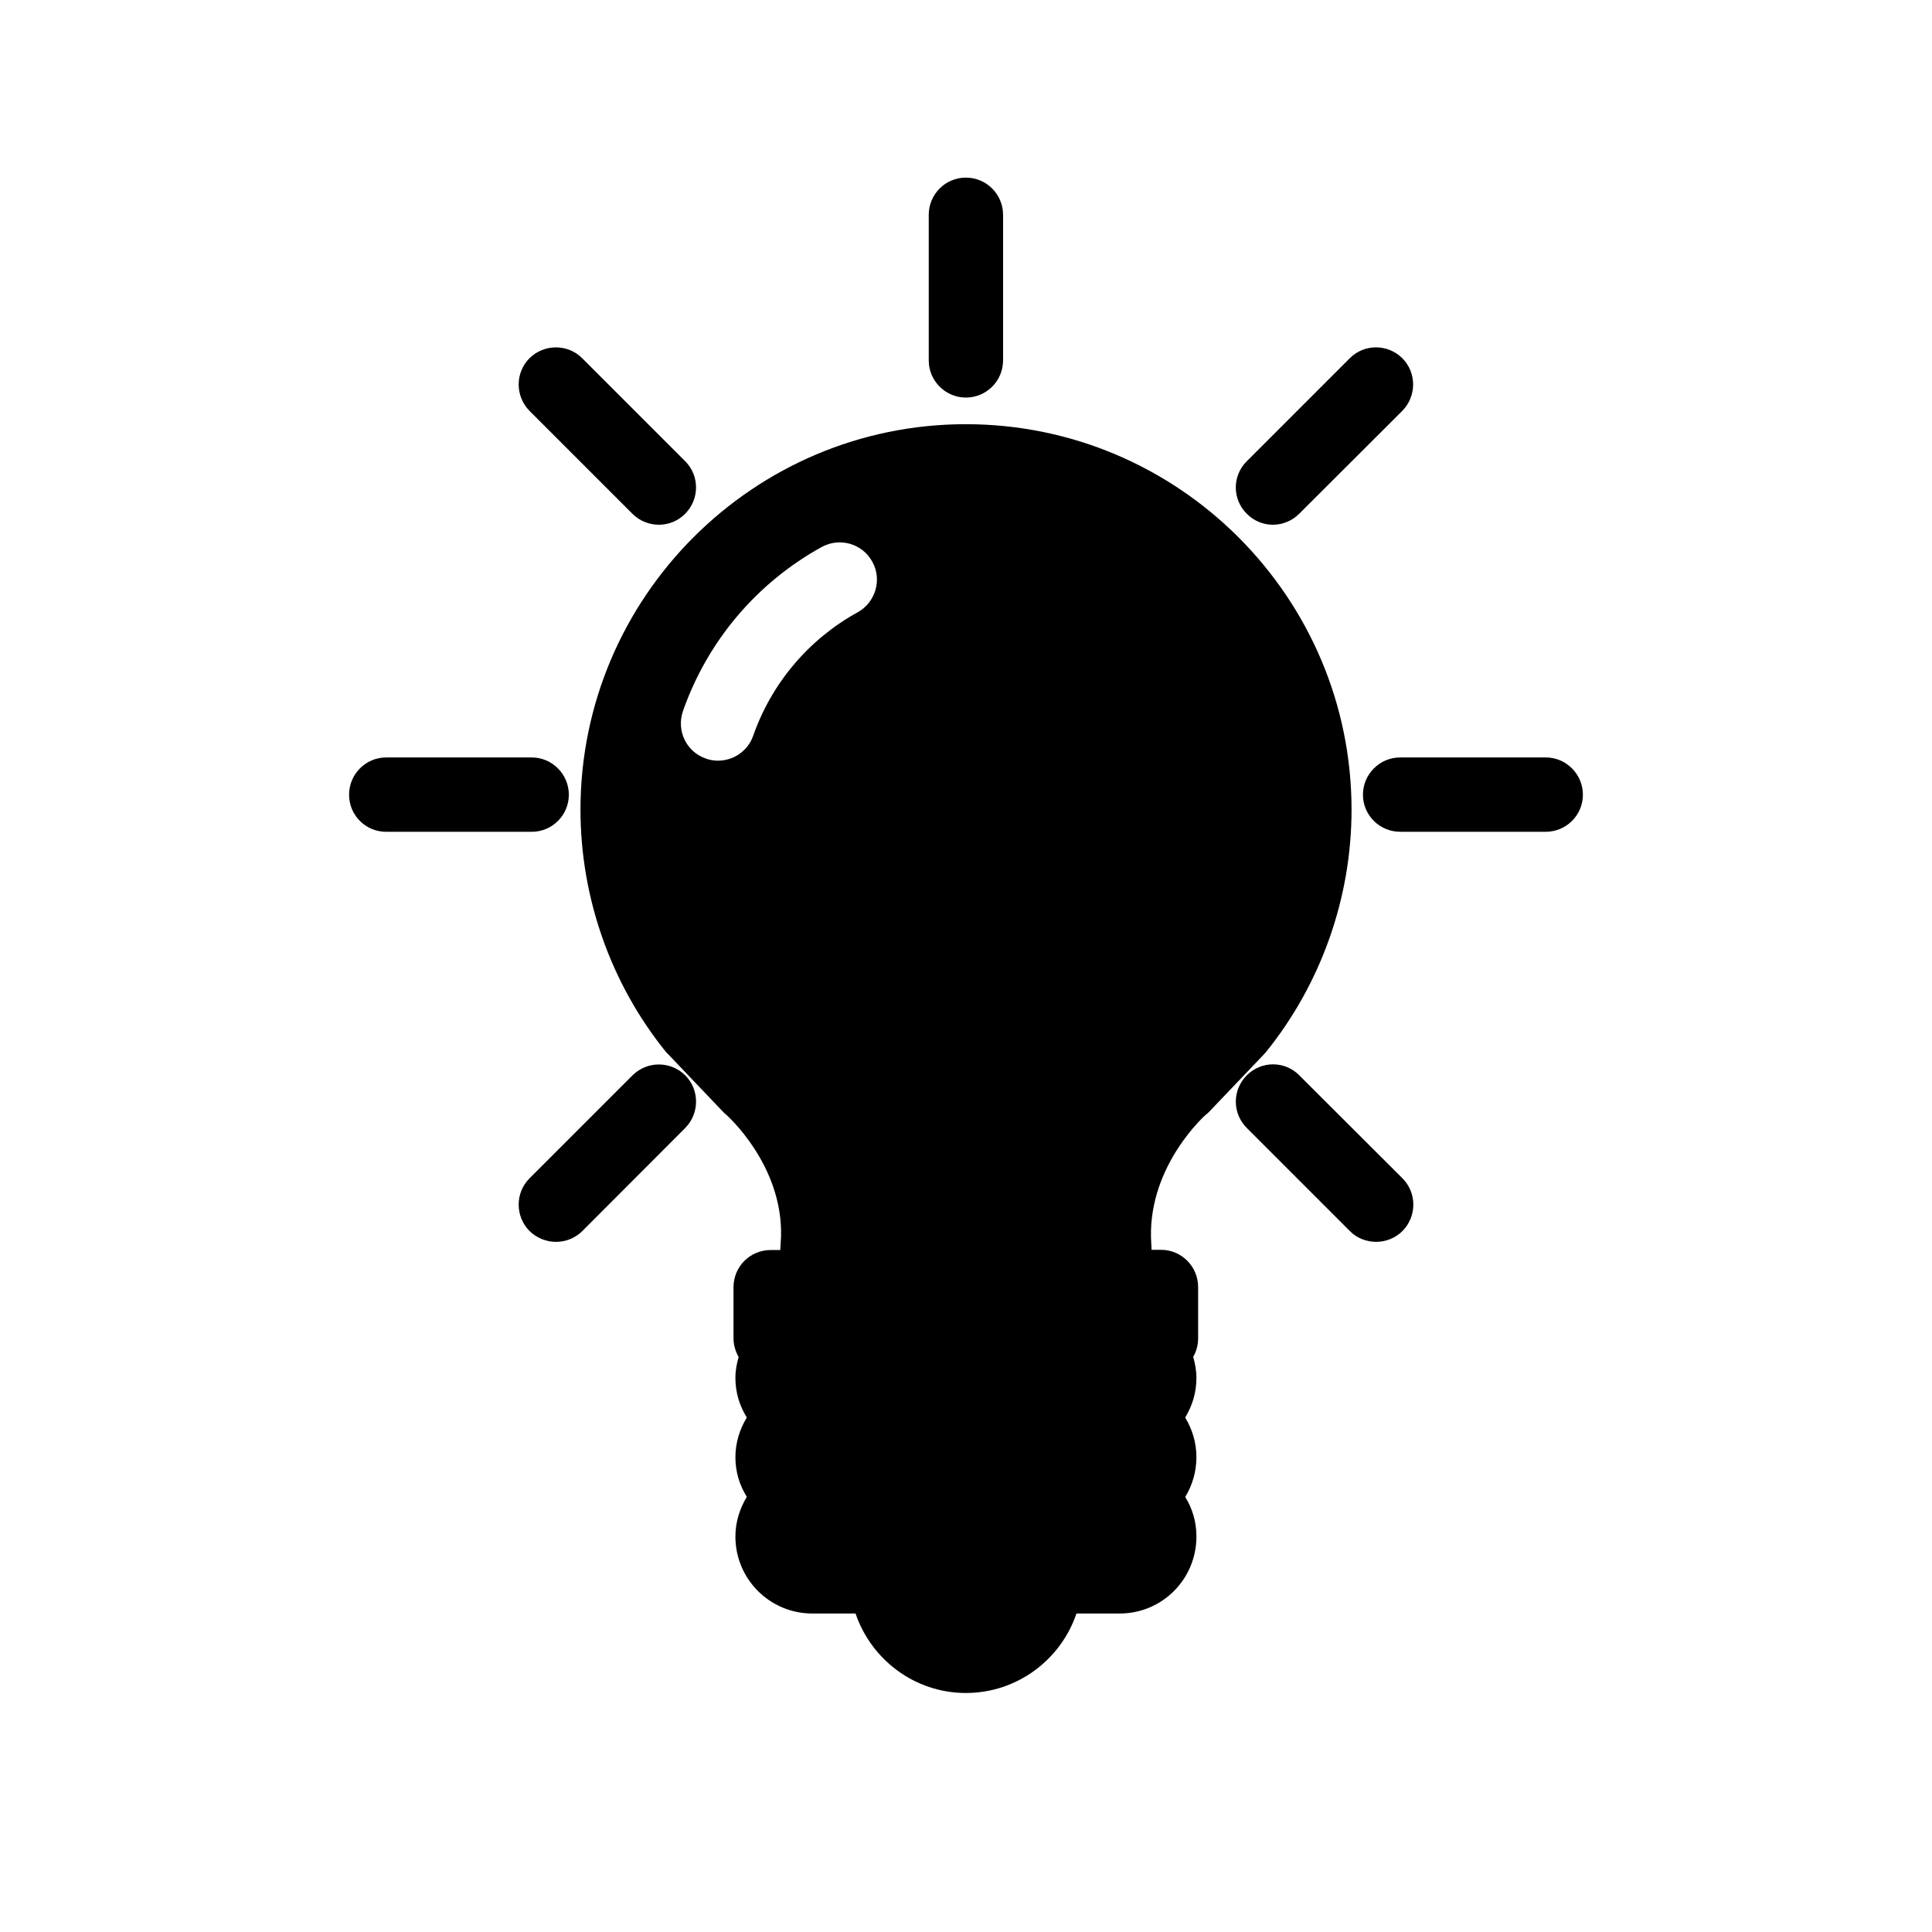 <?xml version="1.0" encoding="UTF-8"?>
<!-- Uploaded to: ICON Repo, www.iconrepo.com, Generator: ICON Repo Mixer Tools -->
<svg fill="#000000" width="800px" height="800px" version="1.1" viewBox="144 144 512 512" xmlns="http://www.w3.org/2000/svg">
 <g>
  <path d="m479.45 422.87c14.66-18.137 22.723-40.961 22.723-64.285 0-56.324-45.848-102.17-102.22-102.17-56.277 0-102.12 45.848-102.12 102.17 0 23.328 8.062 46.199 22.723 64.285 0.203 0.203 0.402 0.402 0.605 0.605l14.461 15.164c0.203 0.25 0.504 0.504 0.754 0.707 0.152 0.102 15.113 13.301 14.609 32.344l-0.203 3.578h-2.519c-5.492 0-9.875 4.383-9.875 9.875v13.551c0 1.812 0.555 3.477 1.359 4.938-0.504 1.711-0.855 3.578-0.855 5.543 0 3.879 1.109 7.406 3.023 10.48-1.863 3.074-3.023 6.648-3.023 10.531 0 3.879 1.109 7.457 3.023 10.48-1.863 3.125-3.023 6.648-3.023 10.531 0 11.285 9.117 20.402 20.402 20.402h11.438c4.133 12.191 15.668 21.059 29.223 21.059 13.652 0 25.191-8.867 29.32-21.059h11.438c11.285 0 20.355-9.117 20.355-20.402 0-3.879-1.059-7.406-2.973-10.48 1.863-3.078 2.969-6.656 2.969-10.535s-1.105-7.406-2.973-10.531c1.867-3.074 2.973-6.598 2.973-10.477 0-1.965-0.352-3.828-0.855-5.594 0.855-1.461 1.309-3.125 1.309-4.938v-13.551c0-5.441-4.383-9.875-9.824-9.875h-2.516l-0.152-3.328c-0.453-19.297 14.508-32.496 14.609-32.547 0.301-0.203 0.555-0.453 0.805-0.707l14.461-15.164c0.152-0.199 0.352-0.398 0.555-0.602zm-145.15-77.285c-1.059 0-2.168-0.152-3.223-0.555-5.191-1.762-7.859-7.406-6.098-12.543 6.5-18.59 19.547-34.008 36.777-43.527 4.785-2.621 10.781-0.906 13.402 3.879 2.672 4.785 0.855 10.781-3.828 13.398-13 7.152-22.824 18.793-27.711 32.695-1.41 4.133-5.289 6.652-9.32 6.652z"/>
  <path d="m399.95 249.36c5.492 0 9.875-4.434 9.875-9.875v-38.539c0-5.441-4.383-9.875-9.875-9.875-5.391 0-9.824 4.383-9.824 9.875v38.594c0 5.387 4.434 9.82 9.824 9.82z"/>
  <path d="m481.31 283.06c2.57 0 5.09-1.008 7.004-2.922l27.305-27.258c3.828-3.879 3.828-10.125 0-13.957-3.879-3.828-10.078-3.828-13.906 0l-27.305 27.312c-3.879 3.828-3.879 10.078 0 13.906 1.914 1.961 4.434 2.918 6.902 2.918z"/>
  <path d="m553.66 344.73h-38.59c-5.441 0-9.875 4.434-9.875 9.875 0 5.441 4.434 9.824 9.875 9.824h38.59c5.391 0 9.824-4.383 9.824-9.824 0-5.441-4.434-9.875-9.824-9.875z"/>
  <path d="m488.32 428.97c-3.828-3.879-10.027-3.879-13.906 0s-3.879 10.078 0 13.957l27.305 27.305c1.863 1.914 4.434 2.871 6.953 2.871s5.09-0.957 7.004-2.871c3.828-3.879 3.828-10.125 0-13.957z"/>
  <path d="m311.63 428.97-27.305 27.305c-3.828 3.828-3.828 10.078 0 13.957 1.965 1.914 4.484 2.871 7.004 2.871 2.57 0 5.09-0.957 7.004-2.871l27.258-27.305c3.828-3.879 3.828-10.125 0-13.957-3.883-3.832-10.082-3.832-13.961 0z"/>
  <path d="m294.75 354.61c0-5.441-4.434-9.875-9.824-9.875h-38.594c-5.441 0-9.824 4.434-9.824 9.875 0 5.441 4.383 9.824 9.824 9.824h38.594c5.391 0 9.824-4.383 9.824-9.824z"/>
  <path d="m311.63 280.19c1.914 1.914 4.484 2.871 7.004 2.871 2.519 0 5.09-1.008 6.953-2.922 3.828-3.879 3.828-10.078 0-13.906l-27.305-27.305c-3.828-3.828-10.078-3.828-13.957 0-3.828 3.828-3.828 10.078 0 13.957z"/>
 </g>
</svg>